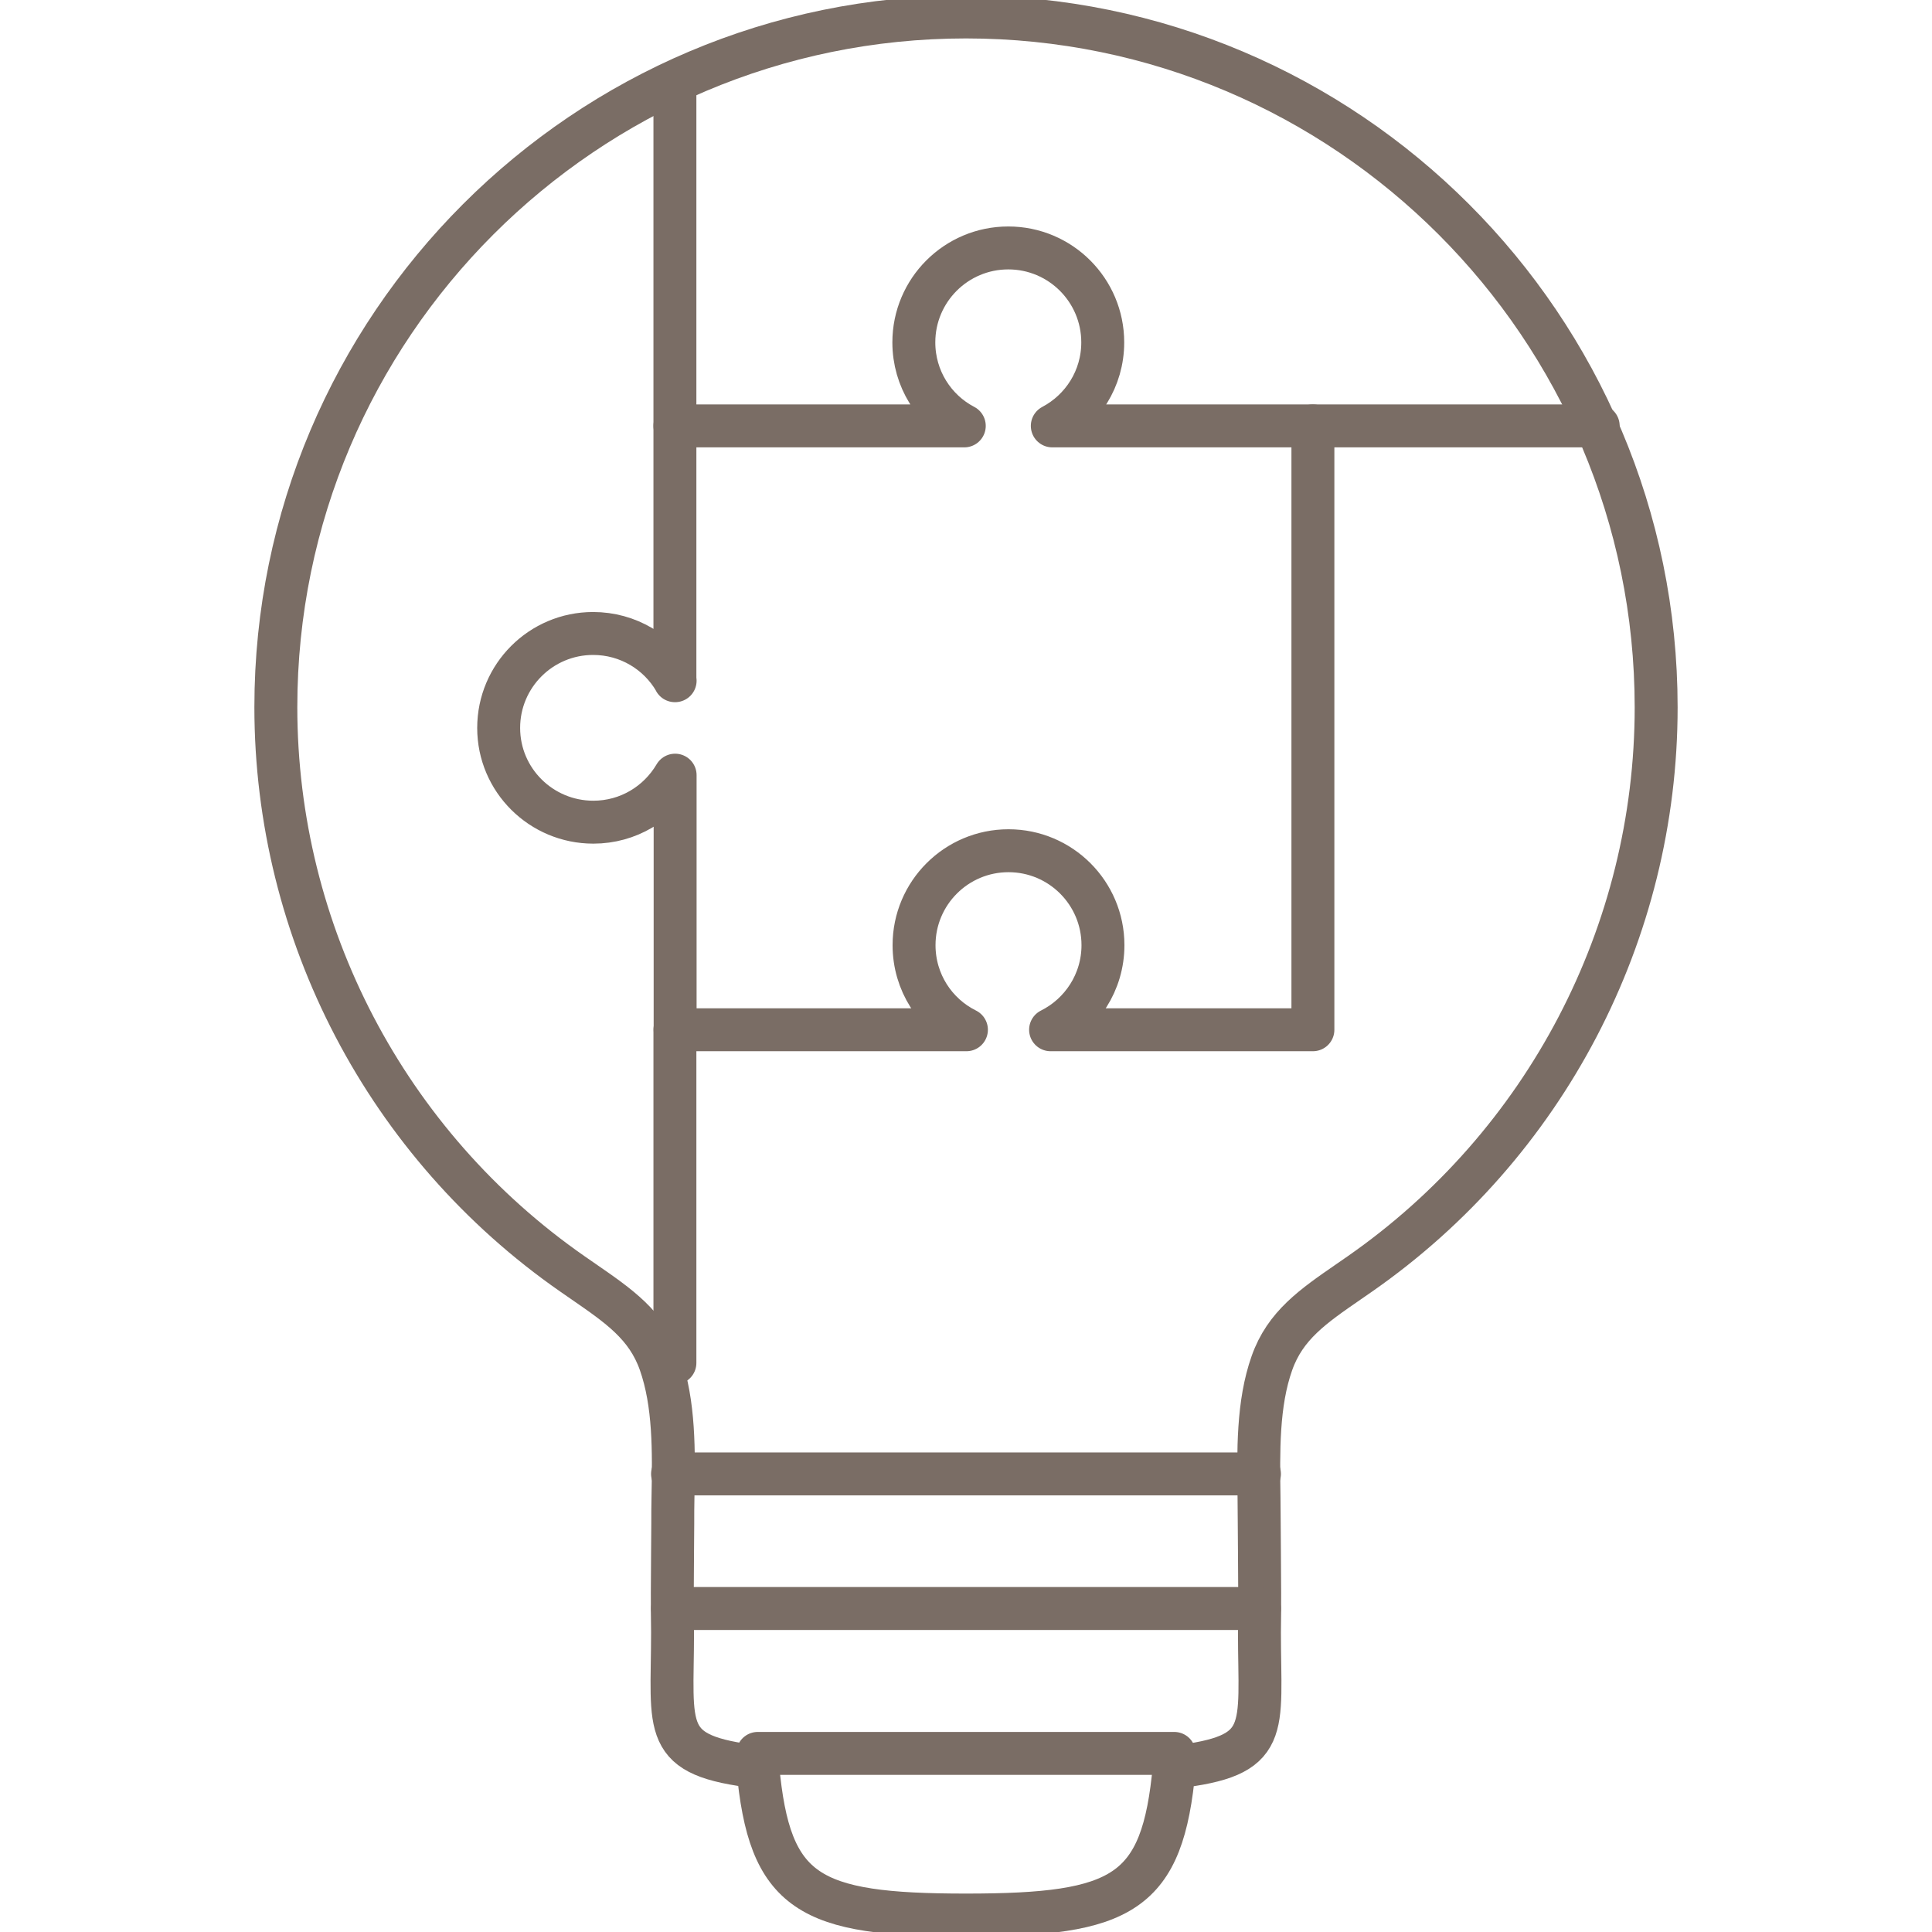 <?xml version="1.0" encoding="utf-8"?>
<!-- Generator: Adobe Illustrator 23.0.4, SVG Export Plug-In . SVG Version: 6.00 Build 0)  -->
<svg version="1.1" xmlns="http://www.w3.org/2000/svg" xmlns:xlink="http://www.w3.org/1999/xlink" x="0px" y="0px"
	 viewBox="0 0 90 90" style="enable-background:new 0 0 90 90;" xml:space="preserve">
<style type="text/css">
	.st0{display:none;}
	.st1{display:inline;}
	.st2{fill:none;stroke:#7A6D65;stroke-width:2;stroke-linecap:round;stroke-linejoin:round;stroke-miterlimit:10;}
	.st3{display:inline;fill:none;stroke:#7A6D65;stroke-width:2;stroke-linecap:round;stroke-linejoin:round;stroke-miterlimit:10;}
	
		.st4{fill-rule:evenodd;clip-rule:evenodd;fill:none;stroke:#7A6D65;stroke-width:2;stroke-linecap:round;stroke-linejoin:round;stroke-miterlimit:10;}
</style>
<g id="pin" class="st0">
</g>
<g id="_x30_4_b" class="st0">
	<g class="st1">
		<path class="st2" d="M40.97,39.8l-7.09,2.9c-1.61,0.64-2.58,2.42-2.26,4.03l2.74,15.64c0.32,1.61,1.93,2.9,3.55,2.9H52.1
			c1.61,0,3.22-1.29,3.55-2.9l2.74-15.64c0.32-1.61-0.81-3.55-2.26-4.03l-7.09-2.9h-4.22H40.97z"/>
		<path class="st2" d="M51.31,29.55c0-4.03-2.55-6.63-6.49-6.63s-6.49,2.6-6.49,6.63c0,4.31,2.91,7.82,6.49,7.82
			C48.4,37.37,51.31,33.86,51.31,29.55z"/>
	</g>
	<ellipse class="st3" cx="45" cy="45" rx="44.99" ry="45"/>
	<ellipse class="st3" cx="45" cy="45" rx="38.24" ry="38.25"/>
	<ellipse class="st3" cx="45" cy="45" rx="30.59" ry="30.6"/>
</g>
<g id="_x30_4_a" class="st0">
	<ellipse class="st3" cx="45" cy="45" rx="44.99" ry="45"/>
	<ellipse class="st3" cx="45" cy="45" rx="11.25" ry="11.25"/>
	<ellipse class="st3" cx="45" cy="45" rx="22.49" ry="22.5"/>
	<ellipse class="st3" cx="45" cy="45" rx="33.74" ry="33.75"/>
</g>
<g id="_x30_3_b" class="st0">
	<polygon class="st3" points="89.99,0 67.49,0 67.49,22.5 45,22.5 45,45 22.51,45 22.51,67.5 0.01,67.5 0.01,90 89.99,90 	"/>
</g>
<g id="_x30_3" class="st0">
	<polyline class="st3" points="89.99,11.25 67.49,11.25 67.49,33.75 45,33.75 45,56.25 22.51,56.25 22.51,78.75 0.01,78.75 	"/>
</g>
<g id="_x30_2" class="st0">
	<polyline class="st3" points="78.74,33.5 78.74,78.75 11.26,78.75 11.26,11.25 78.74,11.25 78.74,15.1 	"/>
	<polyline class="st3" points="23.16,35.81 45.23,57.88 90.01,13.08 	"/>
</g>
<g id="_x30_1" class="st0">
	<ellipse class="st3" cx="45" cy="45" rx="44.99" ry="45"/>
	<path class="st3" d="M78.38,14.83c-8.23,4.55-20.14,7.41-33.38,7.41c-13.24,0-25.15-2.86-33.38-7.41"/>
	<path class="st3" d="M78.38,75.17c-8.23-4.55-20.14-7.41-33.38-7.41c-13.24,0-25.15,2.86-33.38,7.41"/>
	<ellipse class="st3" cx="45" cy="45" rx="22.49" ry="45"/>
	<line class="st3" x1="0.01" y1="45" x2="89.99" y2="45"/>
	<line class="st3" x1="45" y1="90" x2="45" y2="0"/>
</g>
<g id="_x30_1_1_">
	<g>
		<path class="st2" d="M45,89.21c7.33,0,9.16-0.99,9.7-6.89c4.56-0.52,3.97-1.69,3.97-6.28c0.02-1.21,0.01-2.45,0-3.69l-0.01-1.37
			c0-0.41-0.01-0.82-0.01-1.23c-0.03-2.14-0.07-4.36,0.6-6.25c0.62-1.76,1.92-2.65,3.57-3.79l0.52-0.36l0,0
			c8.65-6.02,13.81-15.89,13.81-26.4C77.15,15.21,62.73,0.79,45,0.79S12.85,15.21,12.85,32.94c0,10.51,5.16,20.38,13.81,26.4l0,0
			l0.52,0.36c1.65,1.14,2.95,2.03,3.57,3.79c0.67,1.9,0.64,4.11,0.6,6.25c-0.01,0.41-0.01,0.83-0.01,1.23l-0.01,1.37
			c-0.01,1.24-0.02,2.47,0,3.69c0,4.59-0.59,5.75,3.97,6.28C35.84,88.22,37.67,89.21,45,89.21z"/>
		<line class="st2" x1="35.3" y1="81.68" x2="54.7" y2="81.68"/>
		<line class="st2" x1="31.33" y1="74.93" x2="58.67" y2="74.93"/>
		<line class="st2" x1="31.33" y1="68.66" x2="58.67" y2="68.66"/>
		<path class="st2" d="M27.64,38.3c1.63,0,3.04-0.88,3.81-2.19v0l0,0c0,0,0,0,0,0v11.86h13.57c-1.45-0.72-2.44-2.21-2.44-3.94
			c0-2.43,1.97-4.4,4.4-4.4c2.43,0,4.4,1.97,4.4,4.4c0,1.73-1,3.22-2.44,3.94h12.22V19.84H49.02c0,0,0,0,0,0l0,0h0
			c1.4-0.74,2.35-2.2,2.35-3.89c0-2.43-1.97-4.4-4.4-4.4c-2.43,0-4.4,1.97-4.4,4.4c0,1.69,0.95,3.16,2.35,3.89h0l0,0c0,0,0,0,0,0
			H31.44V31.7c0,0,0,0.01,0.01,0.01h-0.01V31.7c-0.76-1.31-2.18-2.19-3.81-2.19c-2.43,0-4.4,1.97-4.4,4.4S25.21,38.3,27.64,38.3z"/>
		<line class="st2" x1="31.44" y1="19.84" x2="31.44" y2="3.85"/>
		<line class="st2" x1="31.44" y1="47.97" x2="31.44" y2="63.49"/>
		<line class="st2" x1="61.15" y1="19.84" x2="74.45" y2="19.84"/>
	</g>
</g>
<g id="_x30_2_1_" class="st0">
	<g class="st1">
		<polyline class="st2" points="53.22,11.39 71.53,11.39 71.53,27.19 		"/>
		<polyline class="st2" points="78.85,20.99 71.53,28.31 64.21,20.99 		"/>
		<polyline class="st2" points="31.21,80.71 12.9,80.71 12.9,64.92 		"/>
		<polyline class="st2" points="5.58,71.12 12.9,63.8 20.22,71.12 		"/>
		<g>
			<path class="st2" d="M2.5,45.99v-5.44c0-6.23,8.95-11.49,19.55-11.49c10.6,0,19.56,5.26,19.56,11.49v5.44"/>
			<path class="st2" d="M30.83,13.14c0-5.45-3.45-8.96-8.78-8.96s-8.78,3.52-8.78,8.96c0,5.83,3.94,10.57,8.78,10.57
				S30.83,18.97,30.83,13.14z"/>
		</g>
		<g>
			<path class="st2" d="M48.39,85.83v-5.44c0-6.23,8.95-11.49,19.55-11.49c10.6,0,19.56,5.26,19.56,11.49v5.44"/>
			<path class="st2" d="M76.72,52.97c0-5.45-3.45-8.96-8.78-8.96s-8.78,3.52-8.78,8.96c0,5.83,3.94,10.57,8.78,10.57
				S76.72,58.8,76.72,52.97z"/>
		</g>
	</g>
</g>
<g id="_x30_3_1_" class="st0">
	<g class="st1">
		<path class="st4" d="M64.79,29.71c-2.72-3.06-7.21-4.35-11.17-3.58c-3.7,0.71-6.08,3.14-8.62,5.68c-2.54-2.54-4.92-4.97-8.62-5.68
			c-3.96-0.76-8.45,0.52-11.17,3.58c-3.57,4.02-3.55,9.66-1.65,14.45c2.04,5.17,5.84,9.08,9.82,12.85c2.01,1.9,4.11,3.7,6.25,5.45
			c1.14,0.94,2.29,1.86,3.46,2.76c0.31,0.24,0.68,0.57,1.08,0.82c0.27,0.26,0.55,0.34,0.84,0.31c0.28,0.02,0.57-0.06,0.84-0.31
			c0.39-0.25,0.77-0.58,1.08-0.82c1.17-0.9,2.32-1.83,3.46-2.76c2.14-1.75,4.24-3.55,6.25-5.45c3.98-3.76,7.78-7.68,9.82-12.85
			C68.34,39.37,68.36,33.73,64.79,29.71z"/>
		<line class="st4" x1="45" y1="4.55" x2="45" y2="16.72"/>
		<line class="st4" x1="45" y1="73.28" x2="45" y2="85.45"/>
		<line class="st4" x1="86.45" y1="45" x2="74.28" y2="45"/>
		<line class="st4" x1="15.72" y1="45" x2="3.55" y2="45"/>
		<line class="st4" x1="78.25" y1="11.75" x2="68.25" y2="21.75"/>
		<line class="st4" x1="21.75" y1="68.25" x2="11.75" y2="78.25"/>
		<line class="st4" x1="78.25" y1="78.25" x2="68.25" y2="68.25"/>
		<line class="st4" x1="21.75" y1="21.75" x2="11.75" y2="11.75"/>
	</g>
</g>
<g id="_x30_4" class="st0">
	<g class="st1">
		<g>
			<path class="st2" d="M34.04,80.88c5.2,0,8.7,1.76,11.81,3.32c2.87,1.44,5.35,2.66,9.12,2.66h14.94c0.54-0.03,3.74-0.3,4.57-3.71
				l7.37-41.53c-0.03-0.39-0.12-1.32-0.69-1.91c-0.45-0.45-1.23-0.69-2.3-0.69H66.93c-5.17,0-14.95-3.11-14.95-14.95"/>
			<path class="st2" d="M43.01,50.98c3.8,0,6.34-1.41,7.77-4.33c1.14-2.24,1.2-4.6,1.2-4.63v-29.9c0-4.36-4.6-8.97-8.97-8.97
				c-1.64,0-2.99,1.35-2.99,2.99v17.94c0,5.17,0.89,14.95-10.95,14.95H8.15v47.83h17.94V45"/>
		</g>
		<line class="st2" x1="16.81" y1="77.86" x2="16.81" y2="71.66"/>
	</g>
</g>
<g id="_x30_5" class="st0">
	<g class="st1">
		<path class="st2" d="M68.81,89.55c-1.82-1.22-3.51-2.59-5.6-3.26c-0.27-0.09-0.55-0.18-0.74-0.4c-0.18-0.21-0.24-0.49-0.28-0.77
			c-0.66-3.83-0.69-7.76-0.12-11.6c0.47-3.22,1.21-7.57,3.21-10.21c1.11,1.1,2.8-0.32,3.36-1.36c1.63-3.02,1.92-7.3,2.24-10.64
			c0.19-2.02,0.41-6.19-2.52-6.19c-0.15,0-0.3,0.02-0.45,0.05c0.01-0.12,0.03-0.24,0.04-0.35c0.13-1.15,0.25-2.32,0.33-3.45
			c0.08-0.18,0.09-0.38,0.04-0.57c0.03-0.48,0.04-0.96,0.04-1.42c0-12.62-10.22-22.14-23.78-22.14h-0.07
			c-13.56,0-23.78,9.52-23.78,22.14c0,0.46,0.02,0.93,0.04,1.42c-0.05,0.19-0.04,0.39,0.04,0.57c0.08,1.13,0.2,2.3,0.33,3.45
			c0.01,0.12,0.03,0.24,0.04,0.35c-0.15-0.03-0.3-0.05-0.45-0.05c-2.93,0-2.71,4.17-2.52,6.19c0.32,3.35,0.6,7.62,2.24,10.64
			C21,63,22.69,64.42,23.8,63.33c2.01,2.64,2.74,6.99,3.21,10.21c0.57,3.84,0.53,7.77-0.12,11.6c-0.05,0.27-0.1,0.56-0.28,0.77
			c-0.19,0.21-0.47,0.31-0.74,0.4c-2.09,0.67-3.78,2.05-5.6,3.26"/>
		<circle class="st2" cx="44.75" cy="6.21" r="5.76"/>
		<circle class="st2" cx="44.75" cy="34.96" r="7.26"/>
		<circle class="st2" cx="21.3" cy="12.9" r="5.76"/>
		<circle class="st2" cx="68.7" cy="12.9" r="5.76"/>
		<line class="st2" x1="40.65" y1="28.98" x2="26.32" y2="16.84"/>
		<line class="st2" x1="49.83" y1="28.98" x2="64.16" y2="16.84"/>
		<line class="st2" x1="44.75" y1="11.97" x2="44.75" y2="27.7"/>
	</g>
</g>
</svg>
